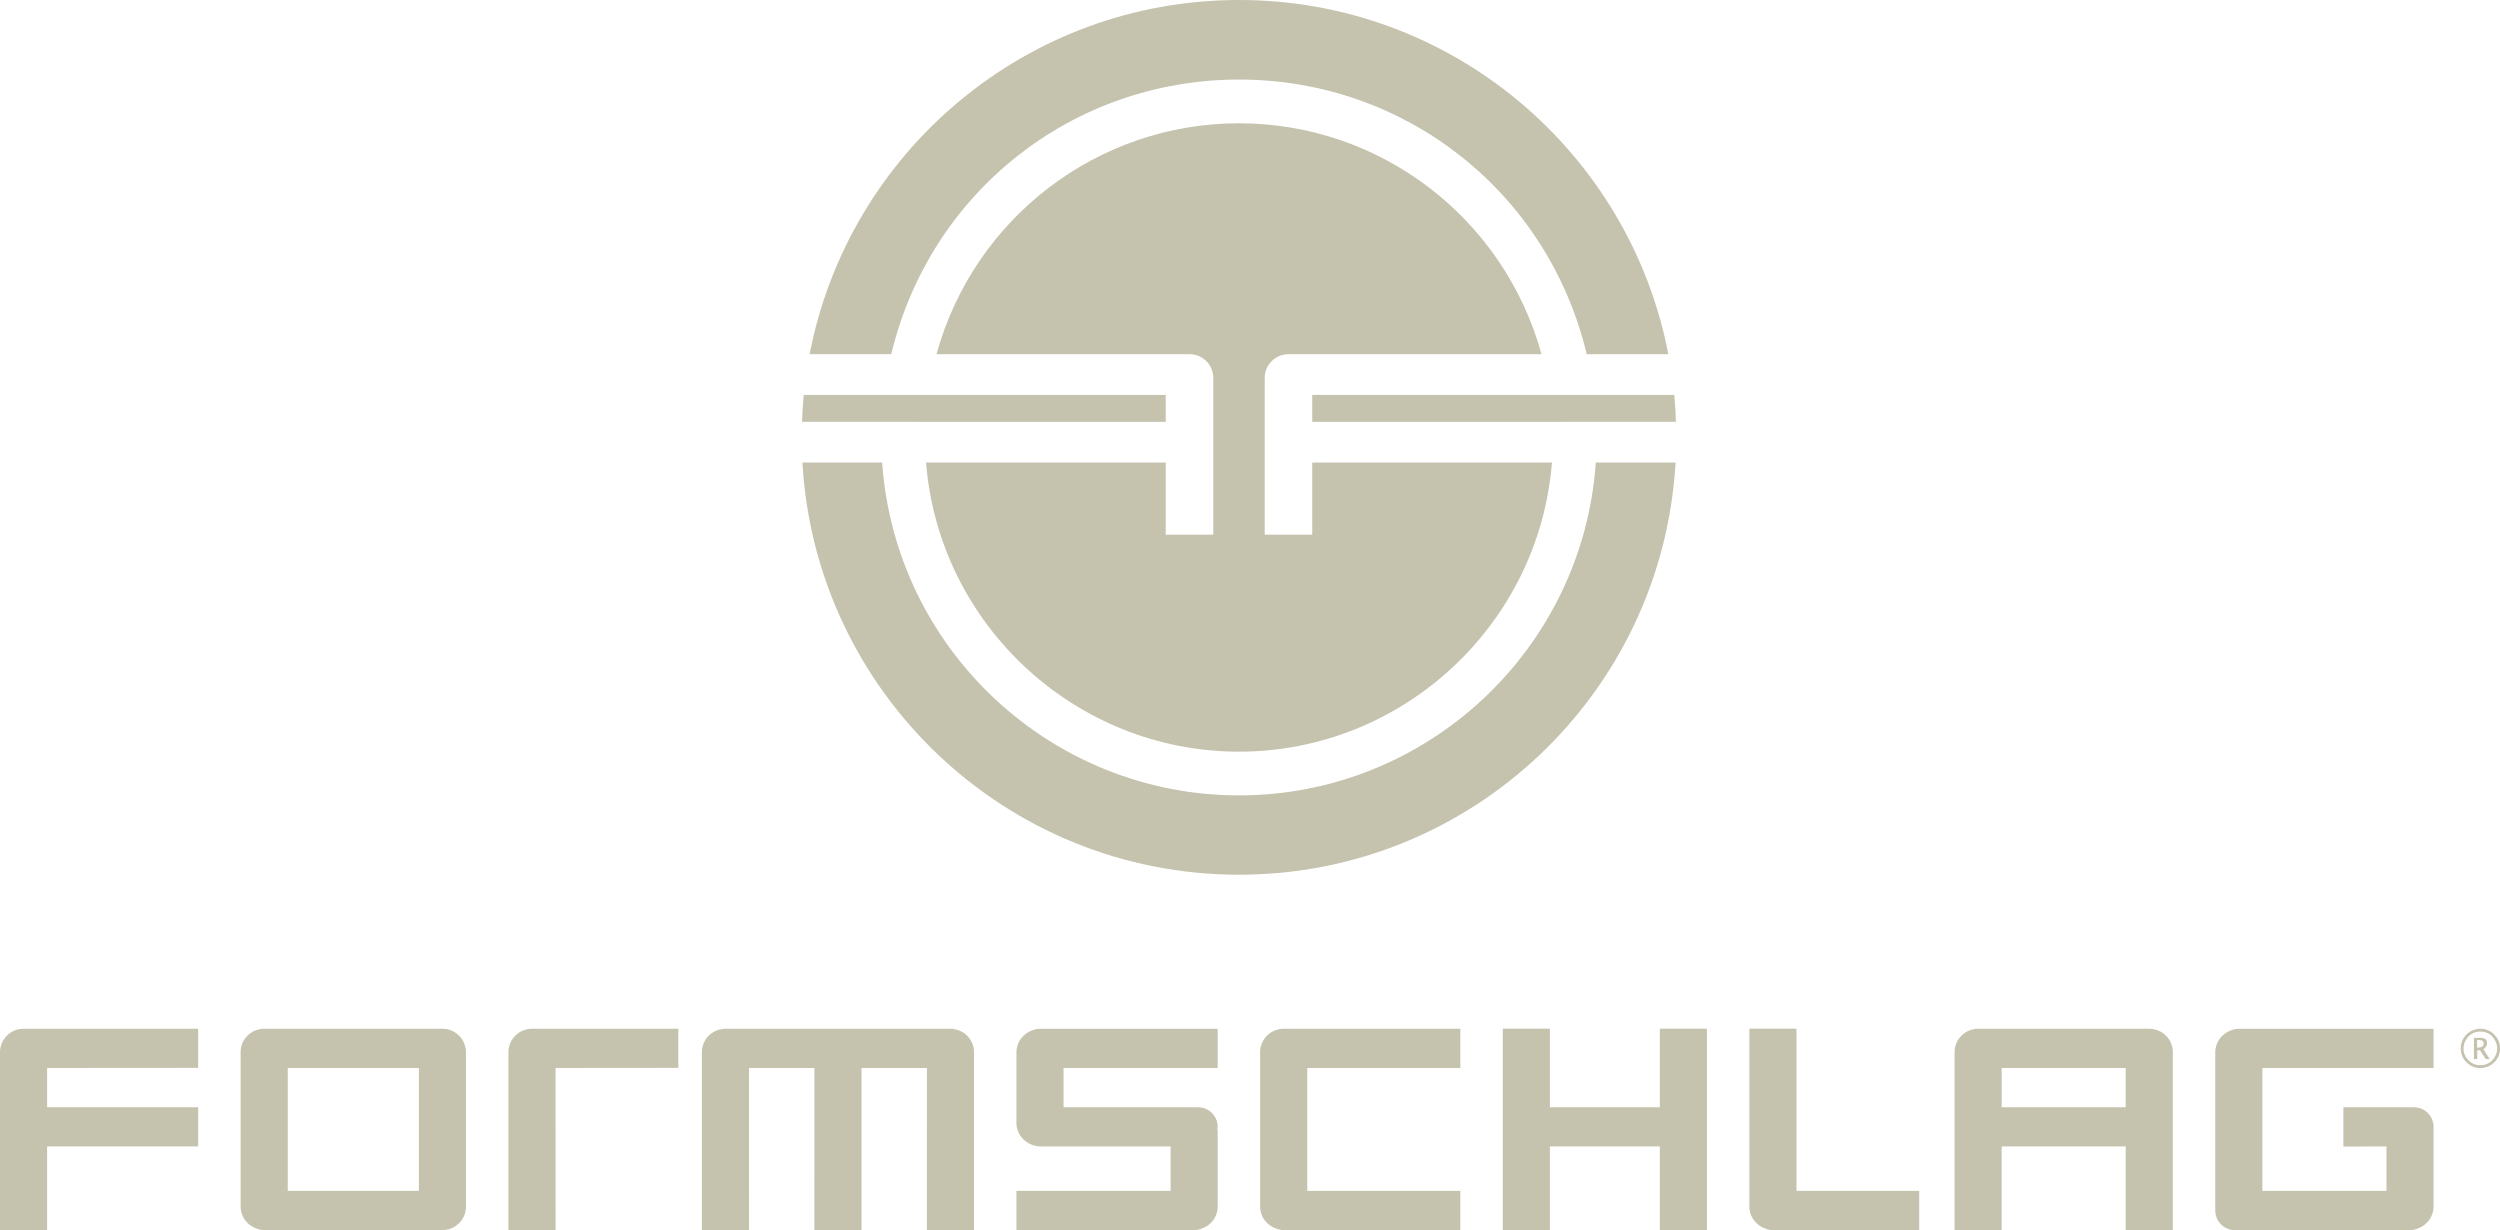 <!-- Generator: Adobe Illustrator 25.0.1, SVG Export Plug-In  -->
<svg version="1.1" xmlns="http://www.w3.org/2000/svg" xmlns:xlink="http://www.w3.org/1999/xlink" x="0px" y="0px"
	 width="152.639px" height="75.104px" viewBox="0 0 152.639 75.104"
	 style="overflow:visible;enable-background:new 0 0 152.639 75.104;" xml:space="preserve">
<style type="text/css">
	.st0{fill:#C5C2AD;}
</style>
<defs>
</defs>
<g>
	<g>
		<path class="st0" d="M152.286,63.164c-0.233-0.234-0.516-0.352-0.846-0.352c-0.33,0-0.613,0.117-0.847,0.352
			c-0.234,0.233-0.351,0.516-0.351,0.846c0,0.328,0.116,0.609,0.35,0.846c0.232,0.236,0.511,0.353,0.834,0.353
			c0.339,0,0.626-0.116,0.859-0.348c0.235-0.233,0.354-0.517,0.354-0.853C152.639,63.679,152.521,63.397,152.286,63.164z
			 M152.225,64.669c-0.197,0.246-0.464,0.367-0.799,0.367c-0.275,0-0.515-0.101-0.713-0.304c-0.201-0.202-0.301-0.442-0.301-0.724
			c0-0.238,0.08-0.457,0.242-0.658c0.197-0.244,0.461-0.367,0.785-0.367c0.326,0,0.588,0.123,0.785,0.367
			c0.161,0.201,0.242,0.42,0.242,0.658C152.467,64.247,152.386,64.469,152.225,64.669z"/>
		<path class="st0" d="M151.62,64.06c0.074-0.047,0.131-0.101,0.169-0.164c0.038-0.061,0.058-0.133,0.058-0.209
			c0-0.108-0.033-0.188-0.098-0.24c-0.066-0.053-0.166-0.08-0.294-0.08h-0.407v1.296h0.205v-0.54h0.166l0.35,0.54h0.242
			L151.62,64.06z M151.299,63.96h-0.059v-0.459h0.115c0.096,0,0.166,0.016,0.215,0.051c0.047,0.033,0.072,0.084,0.072,0.152
			c0,0.086-0.029,0.15-0.086,0.193C151.5,63.941,151.414,63.96,151.299,63.96z"/>
	</g>
	<path class="st0" d="M31.042,64.247v10.856h2.879l-0.002-9.896l7.494-0.007v-2.389h-8.932
		C31.687,62.812,31.042,63.45,31.042,64.247z"/>
	<path class="st0" d="M58.272,62.837c-0.079-0.021-0.158-0.025-0.242-0.025H44.291c-0.084,0-0.166,0.004-0.244,0.025
		c-0.678,0.113-1.194,0.697-1.194,1.41v10.856h2.879l-0.003-9.896h3.996l-0.003,9.896H52.6v-9.896h3.994l-0.002,9.896h2.877V64.247
		C59.469,63.535,58.952,62.951,58.272,62.837z"/>
	<path class="st0" d="M76.937,64.247v9.42c0,0.628,0.411,1.147,0.973,1.342c0.144,0.061,0.304,0.095,0.472,0.095h10.779v-2.396
		h-9.346v-7.501l9.346-0.001v-2.394H78.381C77.585,62.812,76.937,63.45,76.937,64.247z"/>
	<path class="st0" d="M63.032,62.906c-0.561,0.194-0.972,0.715-0.972,1.342v4.316c0,0.631,0.411,1.144,0.972,1.339
		c0.145,0.06,0.301,0.093,0.466,0.093h7.974v2.713H62.06v2.396h10.85c0.165,0,0.322-0.034,0.467-0.095
		c0.56-0.194,0.969-0.714,0.969-1.342v-4.625c0-0.043-0.02-0.078-0.024-0.119c0.006-0.042,0.024-0.077,0.024-0.119
		c0-0.664-0.534-1.199-1.196-1.199h-8.214v-2.397l9.41-0.001v-2.394H63.498C63.333,62.812,63.178,62.845,63.032,62.906z"/>
	<path class="st0" d="M0,64.247v10.856h2.878v-5.108H12.1v-2.391H2.878v-2.397l9.221-0.007v-2.389H1.44
		C0.646,62.812,0,63.45,0,64.247z"/>
	<path class="st0" d="M27.013,62.812H16.128c-0.795,0-1.437,0.638-1.437,1.435v9.42c0,0.628,0.41,1.148,0.971,1.342
		c0.146,0.061,0.3,0.095,0.466,0.095h10.884c0.792,0,1.437-0.644,1.437-1.437v-9.42C28.45,63.45,27.805,62.812,27.013,62.812z
		 M25.575,72.708h-8.006v-7.501h8.006V72.708z"/>
	<polygon class="st0" points="101.341,67.605 94.629,67.605 94.629,62.806 91.753,62.806 91.753,75.104 94.629,75.104 
		94.629,69.996 101.341,69.996 101.341,75.104 104.217,75.104 104.217,62.806 101.341,62.806 	"/>
	<path class="st0" d="M109.684,62.806h-2.875v10.861c0,0.628,0.408,1.148,0.972,1.342c0.142,0.061,0.3,0.095,0.466,0.095h8.931
		v-2.396h-7.493V62.806z"/>
	<path class="st0" d="M136.223,62.906c-0.559,0.196-0.968,0.715-0.968,1.342v9.42c0,0.042,0,0.195,0,0.238
		c0,0.663,0.534,1.198,1.192,1.198h10.702c0.165,0,0.321-0.034,0.466-0.095c0.557-0.195,0.967-0.714,0.967-1.342v-4.863
		c0-0.664-0.535-1.199-1.197-1.199h-4.309v2.399l2.633-0.008v2.713h-7.579v-7.501h10.452v-2.395H136.69
		C136.525,62.812,136.368,62.845,136.223,62.906z"/>
	<path class="st0" d="M131.225,62.812h-10.451c-0.793,0-1.436,0.638-1.436,1.435v10.856h2.874v-5.108h7.573v5.108h2.878V64.247
		C132.664,63.45,132.018,62.812,131.225,62.812z M129.786,67.605h-7.573v-2.397h7.573V67.605z"/>
</g>
<path class="st0" d="M56.541,28.241c0.789,9.917,9.132,17.652,19.107,17.652c9.974,0,18.317-7.736,19.106-17.652H80.12
	c0,0.384,0,4.404,0,4.404h-2.903v-9.571c0-0.799,0.651-1.449,1.452-1.449c0,0,14.875,0,15.448,0
	c-2.29-8.31-9.833-14.098-18.469-14.098c-8.637,0-16.179,5.788-18.47,14.098c0.573,0,15.449,0,15.449,0
	c0.801,0,1.452,0.65,1.452,1.449v9.571h-2.904c0,0,0-4.021,0-4.404H56.541z M75.648,4.857c10.17,0,18.868,6.889,21.231,16.768h4.982
	C99.491,9.307,88.659,0,75.648,0C62.637,0,51.805,9.307,49.433,21.625h4.982C56.78,11.747,65.478,4.857,75.648,4.857z M80.12,25.758
	c0.285,0,13.75-0.003,22.206-0.004c-0.019-0.55-0.05-1.098-0.103-1.64H80.12V25.758z M71.175,24.114H49.072
	c-0.052,0.542-0.084,1.09-0.104,1.64c8.458,0.002,21.92,0.004,22.206,0.004V24.114z M75.648,48.563
	c-11.465,0-20.991-8.91-21.787-20.322h-4.869c0.798,14.031,12.425,25.165,26.655,25.165c14.23,0,25.856-11.133,26.655-25.165h-4.869
	C96.64,39.653,87.114,48.563,75.648,48.563z"/>
</svg>